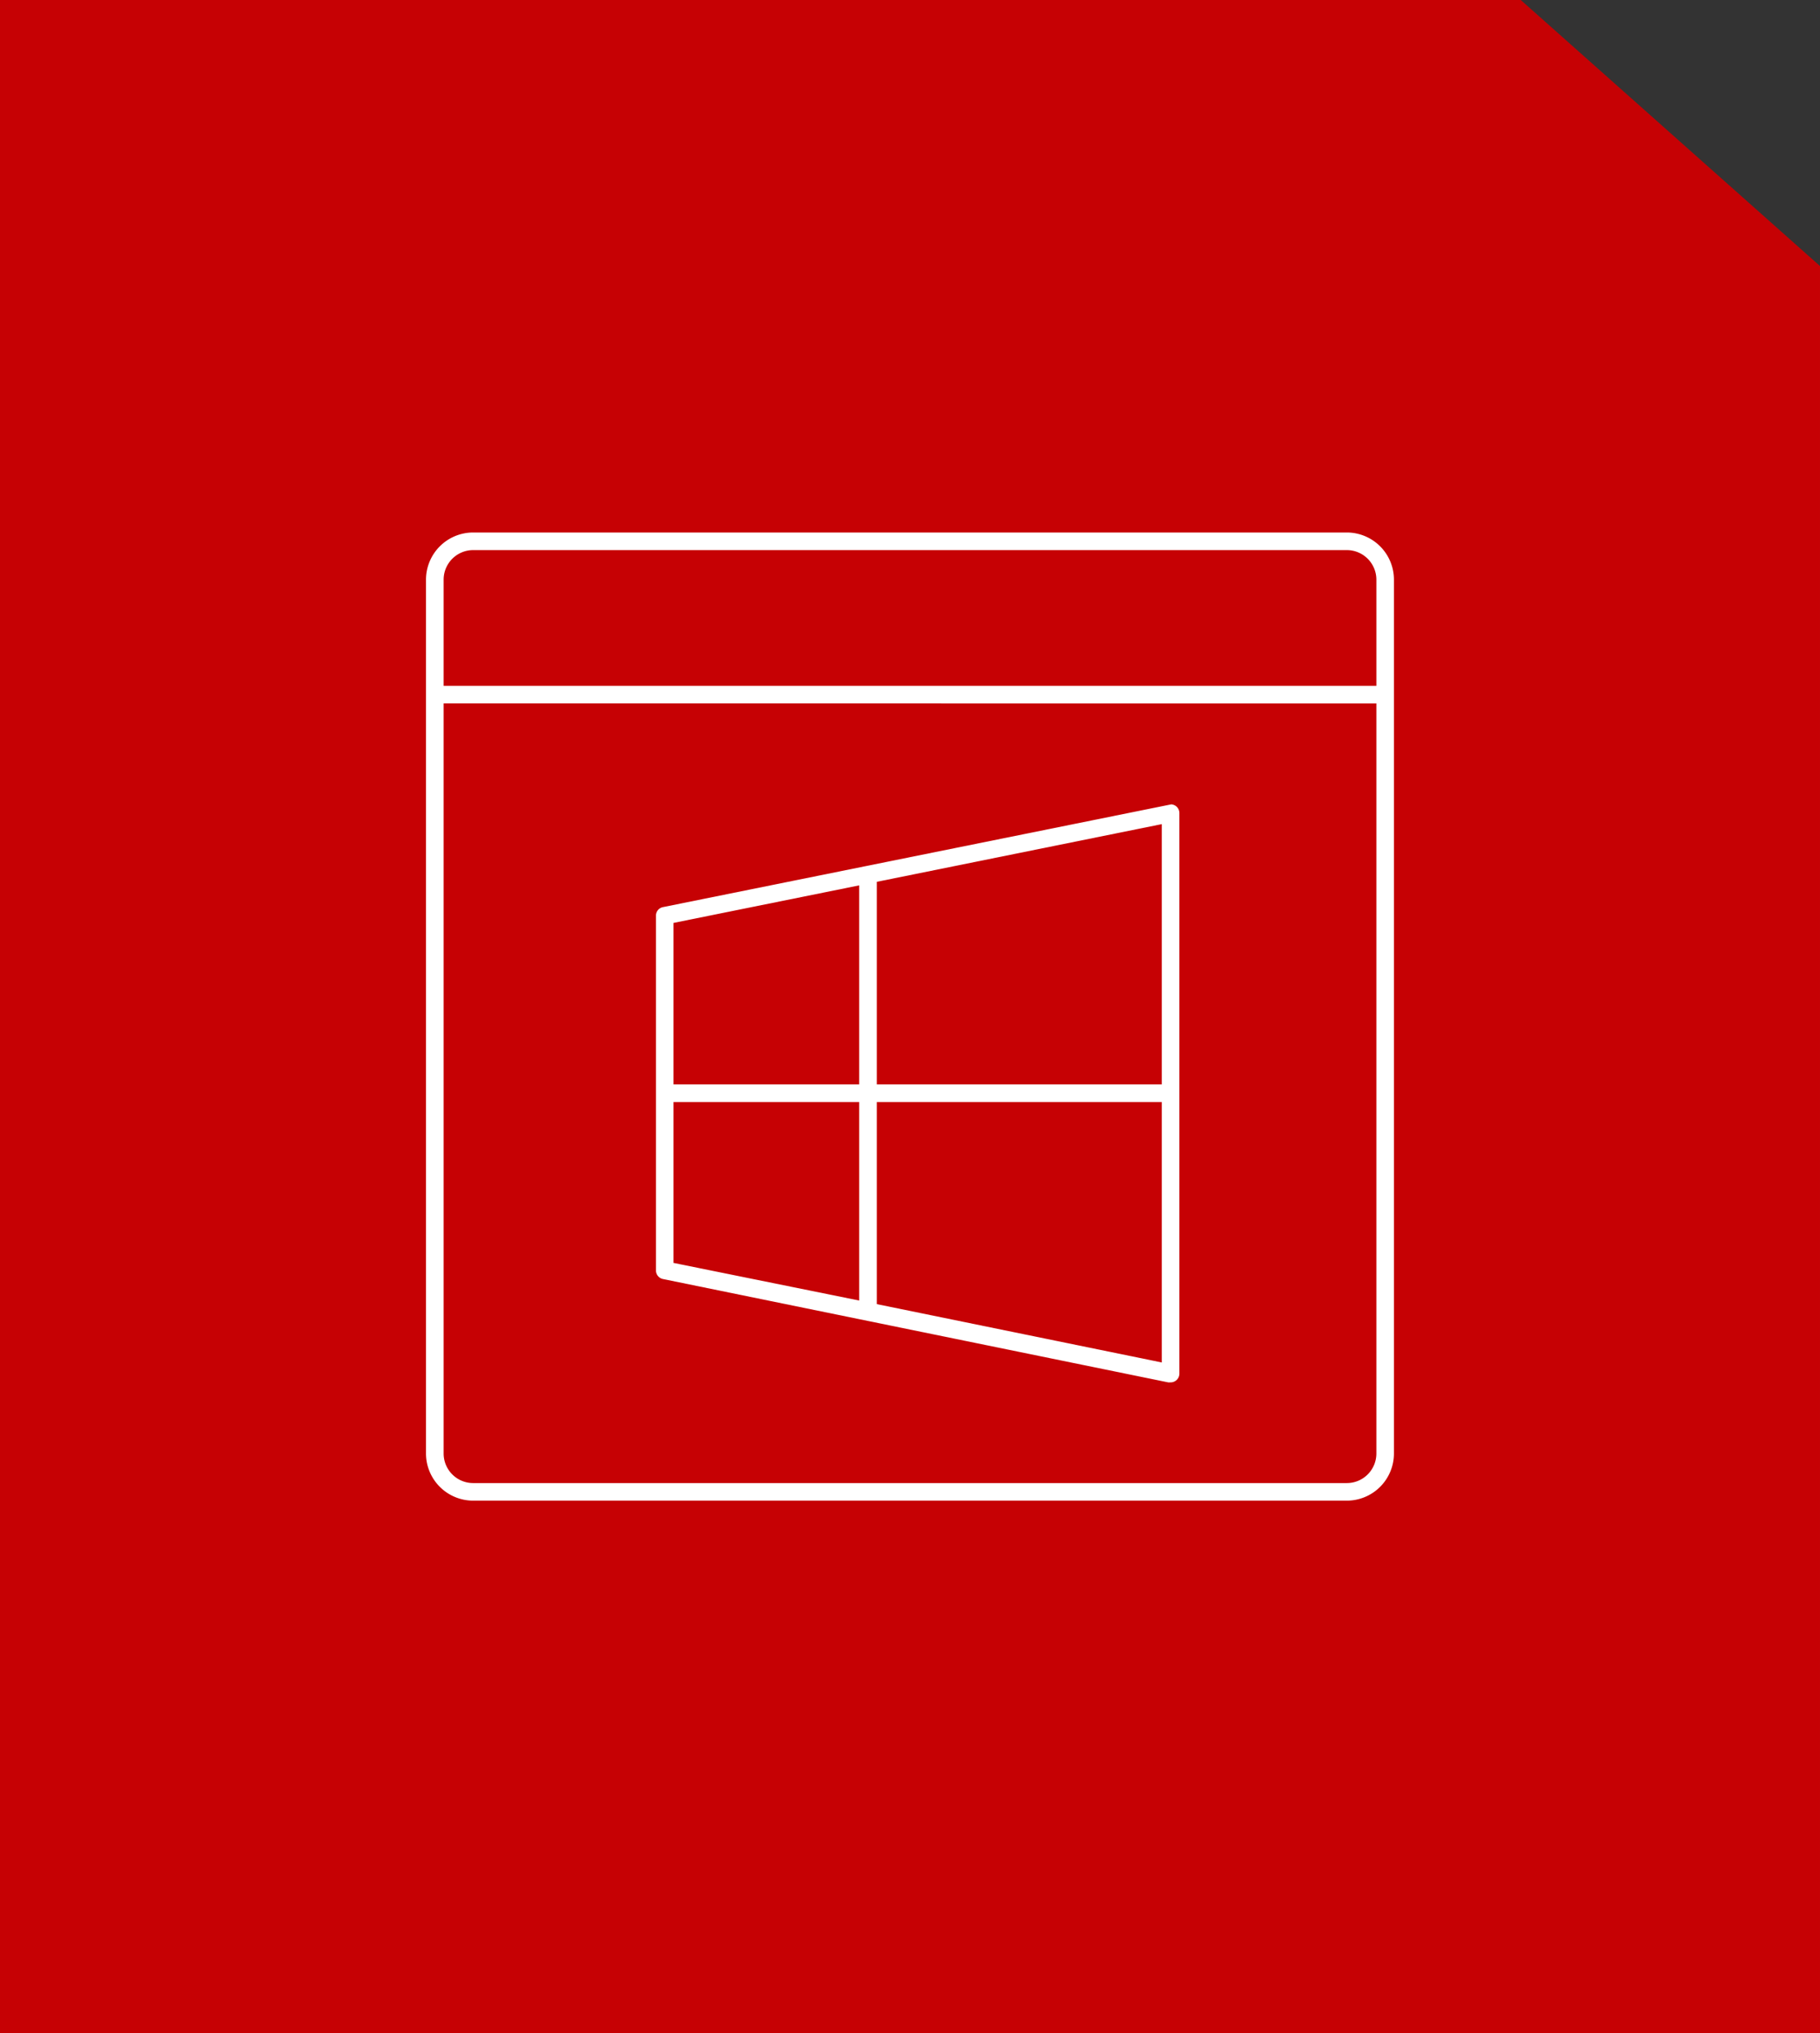 <svg xmlns="http://www.w3.org/2000/svg" width="195.001" height="217.794" viewBox="0 0 195.001 217.794">
  <rect x="0" y="0" width="195.001" height="217.794" fill="#333333" stroke="none"/>
  <g id="Group_616" data-name="Group 616" transform="translate(-123 -2759.846)">
    <g id="Group_166" data-name="Group 166" transform="translate(3 -3293.871)">
      <g id="Group_158" data-name="Group 158" transform="translate(0 2773.743)">
        <g id="Group_138" data-name="Group 138" transform="translate(4 634)">
          <path id="Subtraction_3" data-name="Subtraction 3" d="M195,217.794H0V0H162.938L195,28.5v189.3Z" transform="translate(116 2645.974)" fill="#c60104"/>
        </g>
      </g>
    </g>
    <path id="Subtraction_91" data-name="Subtraction 91" d="M15740.063-3419.891h-93.612a5.054,5.054,0,0,1-5.05-5.046v-93.612a5.056,5.056,0,0,1,5.05-5.051h93.612a5.054,5.054,0,0,1,5.046,5.051v93.612A5.052,5.052,0,0,1,15740.063-3419.891Zm-96.773-85.4v80.353a3.167,3.167,0,0,0,3.161,3.165h93.612a3.169,3.169,0,0,0,3.165-3.165v-80.353Zm3.161-16.424a3.167,3.167,0,0,0-3.161,3.166v11.373h99.938v-11.373a3.169,3.169,0,0,0-3.165-3.166Zm74.576,89.161-.075,0-54.16-11.077a.937.937,0,0,1-.751-.945v-37.958a.926.926,0,0,1,.751-.937l54.2-10.955.257-.051a.927.927,0,0,1,.538.213.946.946,0,0,1,.336.743v60.021a.942.942,0,0,1-.941.94h-.035l-.035,0Zm-31.327-30.037v21.648l29.694,6.078.838.174v-27.9Zm-21.778,0v17.234l19.894,4.031v-21.265Zm52.311-29.769-29.971,6.066-.562.115v21.7h30.532v-27.884Zm-32.417,6.56-19.332,3.908-.562.115v17.3h19.894V-3485.8Z" transform="translate(-15472.758 6340.488)" fill="#fff"/>
  </g>
</svg>
